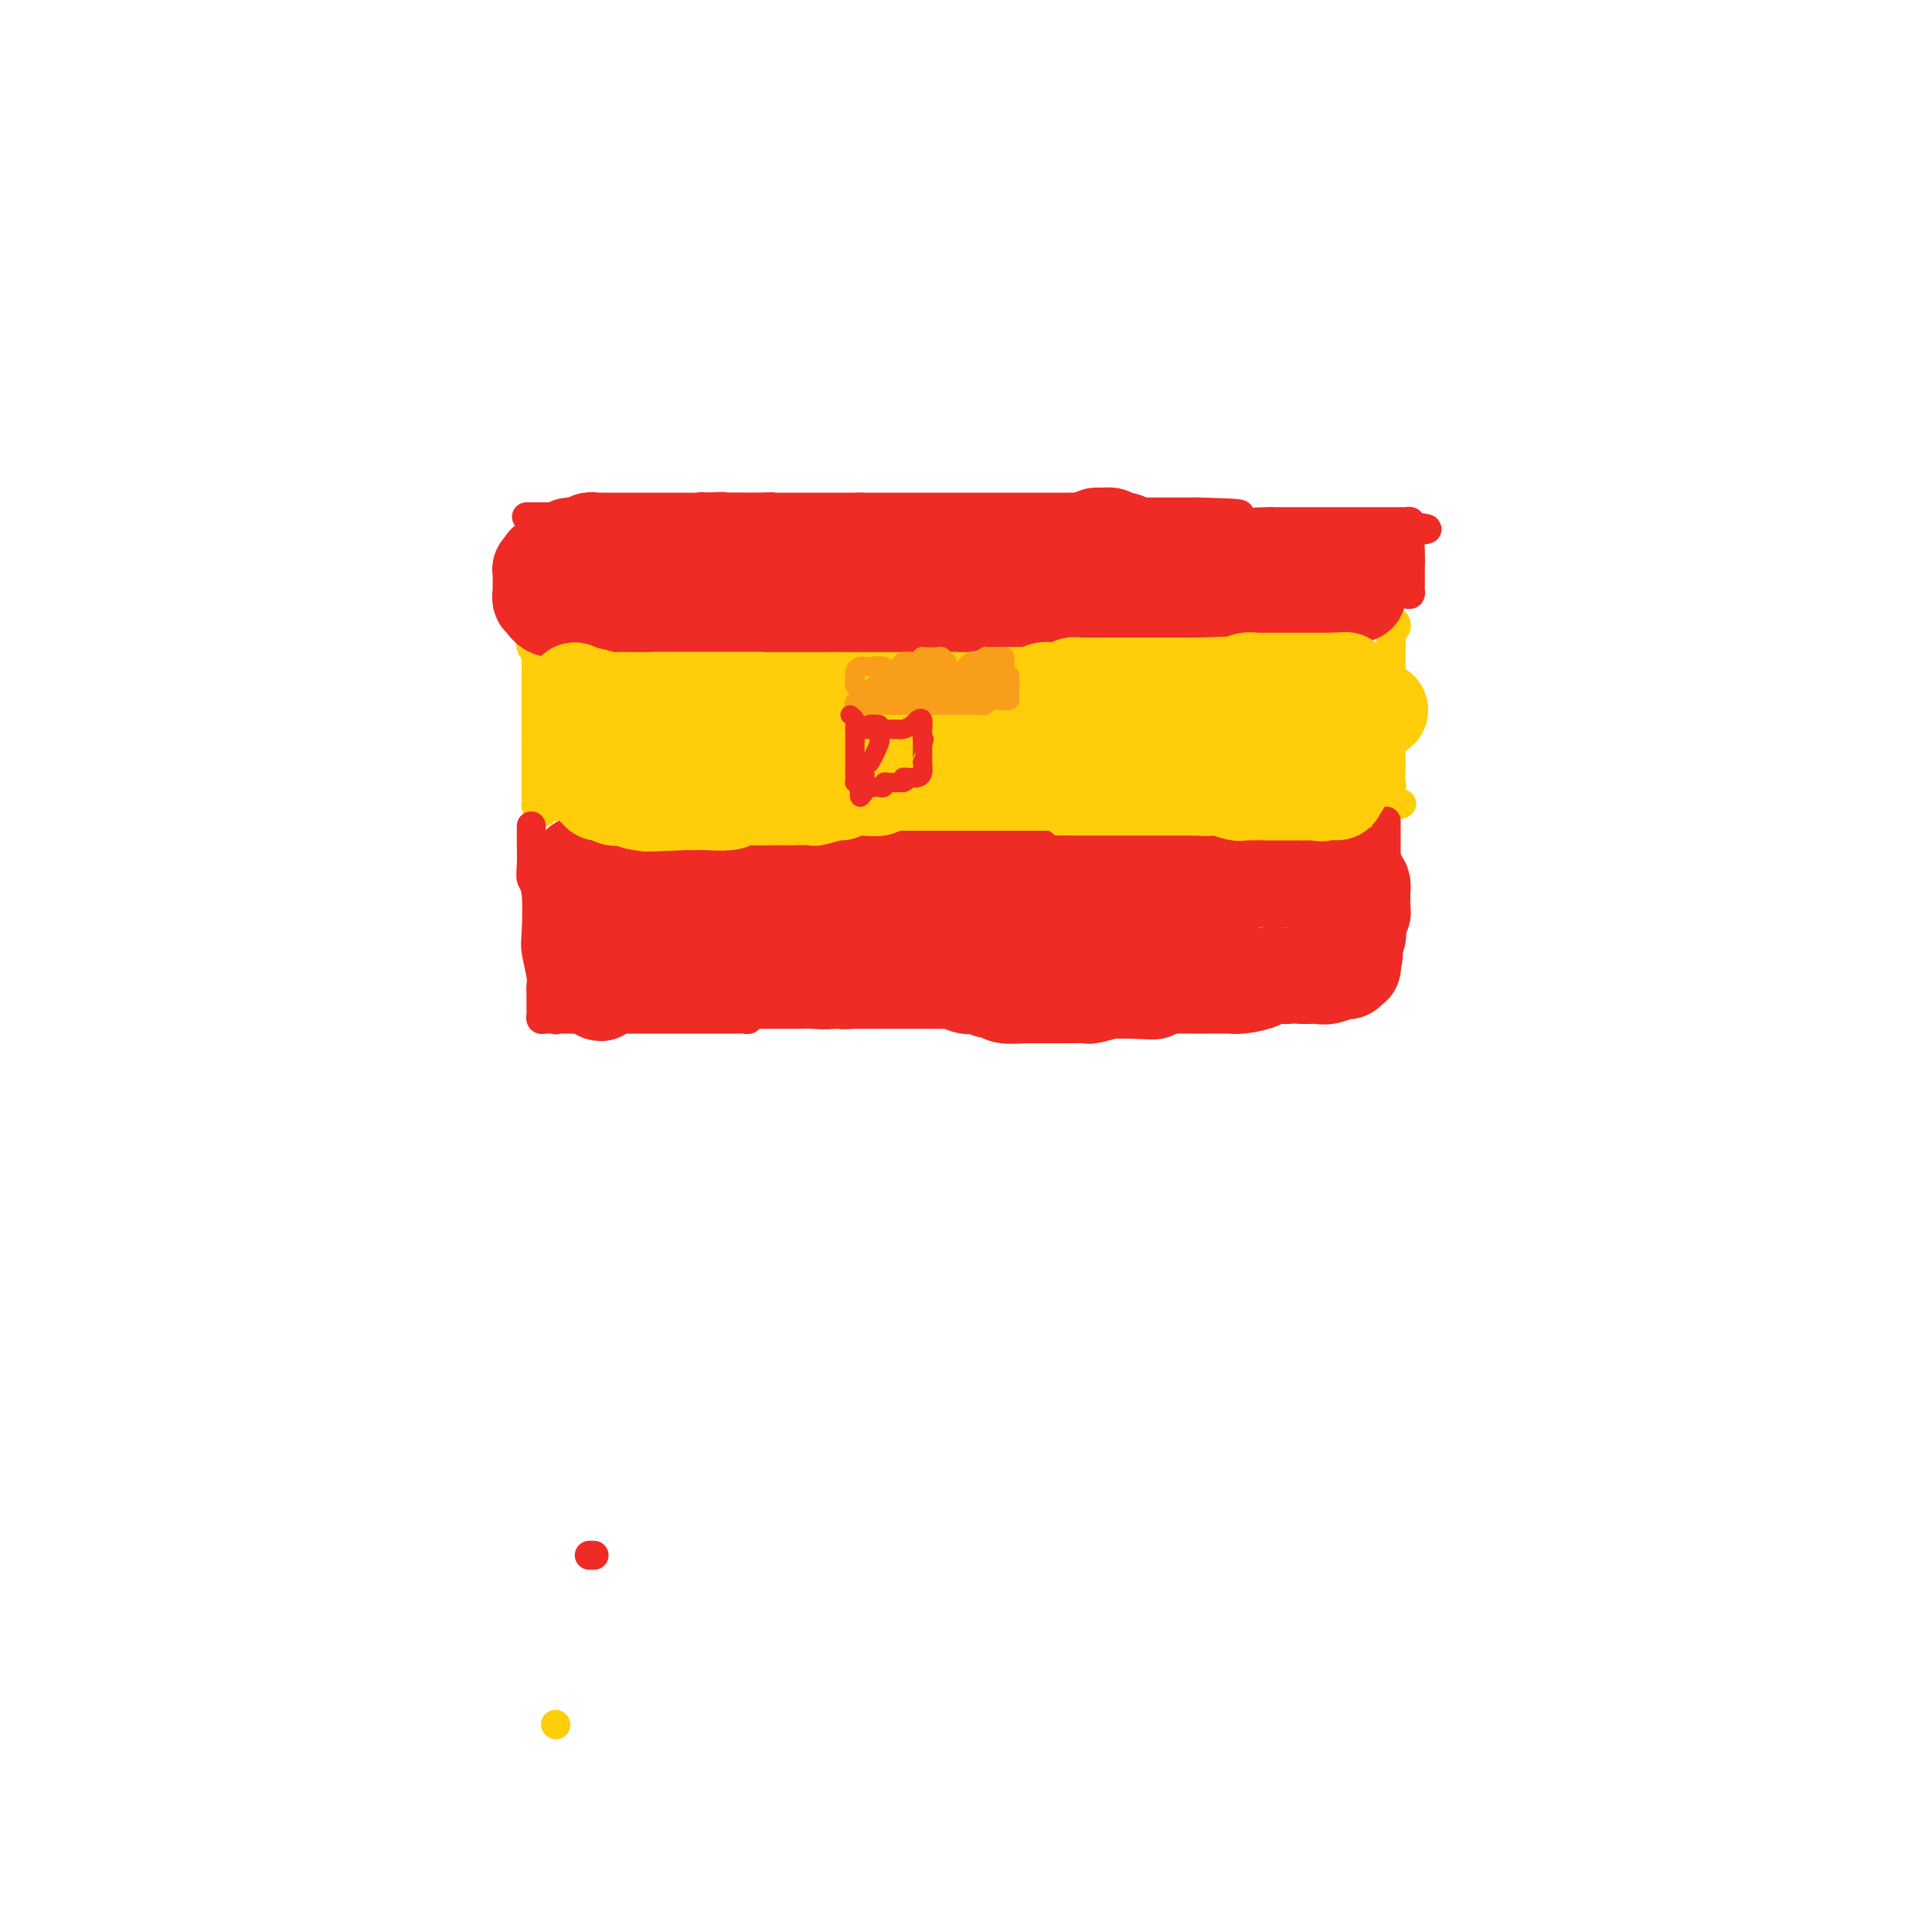 <svg viewBox='0 0 400 400' version='1.1' xmlns='http://www.w3.org/2000/svg' xmlns:xlink='http://www.w3.org/1999/xlink'><g fill='none' stroke='#EE2B24' stroke-width='6' stroke-linecap='round' stroke-linejoin='round'><path d='M109,107c0.280,-0.000 0.560,-0.000 1,0c0.440,0.000 1.040,0.000 1,0c-0.040,-0.000 -0.719,-0.000 0,0c0.719,0.000 2.835,0.001 4,0c1.165,-0.001 1.380,-0.004 2,0c0.620,0.004 1.647,0.015 3,0c1.353,-0.015 3.033,-0.057 4,0c0.967,0.057 1.221,0.211 3,0c1.779,-0.211 5.082,-0.789 7,-1c1.918,-0.211 2.451,-0.056 3,0c0.549,0.056 1.113,0.011 2,0c0.887,-0.011 2.097,0.011 3,0c0.903,-0.011 1.500,-0.054 2,0c0.500,0.054 0.904,0.207 1,0c0.096,-0.207 -0.115,-0.773 0,-1c0.115,-0.227 0.558,-0.113 1,0'/><path d='M146,105c6.120,-0.310 2.920,-0.084 2,0c-0.920,0.084 0.439,0.026 1,0c0.561,-0.026 0.325,-0.021 2,0c1.675,0.021 5.260,0.058 7,0c1.740,-0.058 1.635,-0.212 2,0c0.365,0.212 1.200,0.789 3,1c1.800,0.211 4.563,0.057 6,0c1.437,-0.057 1.546,-0.015 3,0c1.454,0.015 4.252,0.004 6,0c1.748,-0.004 2.444,-0.001 3,0c0.556,0.001 0.970,0.000 2,0c1.030,-0.000 2.676,-0.000 4,0c1.324,0.000 2.327,0.000 3,0c0.673,-0.000 1.017,-0.000 2,0c0.983,0.000 2.605,0.000 4,0c1.395,-0.000 2.564,-0.000 3,0c0.436,0.000 0.139,0.000 1,0c0.861,-0.000 2.879,-0.000 4,0c1.121,0.000 1.346,0.000 3,0c1.654,-0.000 4.736,-0.000 6,0c1.264,0.000 0.710,0.000 1,0c0.290,-0.000 1.426,-0.000 3,0c1.574,0.000 3.587,0.000 5,0c1.413,-0.000 2.225,-0.000 3,0c0.775,0.000 1.513,0.000 3,0c1.487,-0.000 3.723,-0.000 5,0c1.277,0.000 1.593,0.000 2,0c0.407,-0.000 0.903,-0.000 2,0c1.097,0.000 2.795,0.000 4,0c1.205,0.000 1.916,-0.000 3,0c1.084,0.000 2.542,0.000 4,0'/><path d='M248,106c16.156,0.377 5.548,0.819 2,1c-3.548,0.181 -0.034,0.101 2,0c2.034,-0.101 2.590,-0.223 3,0c0.410,0.223 0.674,0.792 2,1c1.326,0.208 3.714,0.056 5,0c1.286,-0.056 1.471,-0.015 2,0c0.529,0.015 1.401,0.004 2,0c0.599,-0.004 0.924,-0.001 2,0c1.076,0.001 2.902,0.000 4,0c1.098,-0.000 1.466,-0.000 3,0c1.534,0.000 4.232,-0.000 6,0c1.768,0.000 2.606,0.000 3,0c0.394,-0.000 0.344,-0.001 1,0c0.656,0.001 2.018,0.003 3,0c0.982,-0.003 1.583,-0.011 2,0c0.417,0.011 0.651,0.041 1,0c0.349,-0.041 0.814,-0.155 1,0c0.186,0.155 0.093,0.577 0,1'/><path d='M292,109c6.807,0.638 1.824,0.735 0,1c-1.824,0.265 -0.489,0.700 0,1c0.489,0.300 0.131,0.464 0,1c-0.131,0.536 -0.035,1.443 0,2c0.035,0.557 0.009,0.765 0,1c-0.009,0.235 -0.003,0.496 0,1c0.003,0.504 0.001,1.249 0,2c-0.001,0.751 -0.002,1.508 0,2c0.002,0.492 0.008,0.720 0,1c-0.008,0.280 -0.030,0.611 0,1c0.030,0.389 0.112,0.836 0,1c-0.112,0.164 -0.419,0.044 -1,0c-0.581,-0.044 -1.435,-0.012 -2,0c-0.565,0.012 -0.842,0.003 -1,0c-0.158,-0.003 -0.199,-0.001 -1,0c-0.801,0.001 -2.364,0.000 -3,0c-0.636,-0.000 -0.346,-0.000 -1,0c-0.654,0.000 -2.253,0.000 -3,0c-0.747,-0.000 -0.642,-0.000 -1,0c-0.358,0.000 -1.179,0.000 -2,0'/><path d='M277,123c-2.961,0.309 -2.864,0.083 -3,0c-0.136,-0.083 -0.507,-0.022 -1,0c-0.493,0.022 -1.110,0.006 -2,0c-0.890,-0.006 -2.053,-0.002 -3,0c-0.947,0.002 -1.677,0.000 -2,0c-0.323,-0.000 -0.238,-0.000 -1,0c-0.762,0.000 -2.372,0.000 -3,0c-0.628,-0.000 -0.276,-0.000 -1,0c-0.724,0.000 -2.524,-0.000 -4,0c-1.476,0.000 -2.627,0.000 -3,0c-0.373,-0.000 0.034,-0.000 -1,0c-1.034,0.000 -3.508,0.001 -5,0c-1.492,-0.001 -2.001,-0.002 -3,0c-0.999,0.002 -2.488,0.009 -4,0c-1.512,-0.009 -3.049,-0.033 -4,0c-0.951,0.033 -1.317,0.122 -2,0c-0.683,-0.122 -1.682,-0.454 -4,0c-2.318,0.454 -5.955,1.694 -8,2c-2.045,0.306 -2.498,-0.321 -4,0c-1.502,0.321 -4.052,1.588 -6,2c-1.948,0.412 -3.296,-0.033 -4,0c-0.704,0.033 -0.766,0.545 -1,1c-0.234,0.455 -0.640,0.853 -1,1c-0.360,0.147 -0.674,0.042 -1,0c-0.326,-0.042 -0.663,-0.021 -1,0'/><path d='M205,129c-4.159,0.929 -1.558,0.250 -1,0c0.558,-0.250 -0.929,-0.071 -2,0c-1.071,0.071 -1.726,0.034 -2,0c-0.274,-0.034 -0.165,-0.065 -1,0c-0.835,0.065 -2.613,0.228 -4,0c-1.387,-0.228 -2.382,-0.846 -3,-1c-0.618,-0.154 -0.859,0.155 -2,0c-1.141,-0.155 -3.182,-0.774 -4,-1c-0.818,-0.226 -0.412,-0.061 -1,0c-0.588,0.061 -2.171,0.016 -3,0c-0.829,-0.016 -0.903,-0.004 -1,0c-0.097,0.004 -0.218,0.001 -1,0c-0.782,-0.001 -2.226,-0.000 -3,0c-0.774,0.000 -0.879,0.000 -1,0c-0.121,-0.000 -0.259,0.000 -1,0c-0.741,-0.000 -2.084,-0.000 -3,0c-0.916,0.000 -1.405,0.001 -2,0c-0.595,-0.001 -1.297,-0.004 -2,0c-0.703,0.004 -1.408,0.015 -2,0c-0.592,-0.015 -1.069,-0.057 -2,0c-0.931,0.057 -2.314,0.211 -3,0c-0.686,-0.211 -0.674,-0.789 -1,-1c-0.326,-0.211 -0.990,-0.057 -2,0c-1.010,0.057 -2.367,0.015 -3,0c-0.633,-0.015 -0.541,-0.004 -1,0c-0.459,0.004 -1.470,0.001 -2,0c-0.530,-0.001 -0.578,-0.000 -1,0c-0.422,0.000 -1.216,0.000 -2,0c-0.784,-0.000 -1.557,-0.000 -2,0c-0.443,0.000 -0.555,0.000 -1,0c-0.445,-0.000 -1.222,-0.000 -2,0'/><path d='M144,126c-10.080,-0.465 -4.780,-0.128 -3,0c1.780,0.128 0.039,0.049 -1,0c-1.039,-0.049 -1.378,-0.066 -2,0c-0.622,0.066 -1.529,0.215 -2,0c-0.471,-0.215 -0.507,-0.793 -1,-1c-0.493,-0.207 -1.441,-0.041 -2,0c-0.559,0.041 -0.727,-0.041 -1,0c-0.273,0.041 -0.650,0.207 -1,0c-0.350,-0.207 -0.671,-0.788 -1,-1c-0.329,-0.212 -0.665,-0.057 -1,0c-0.335,0.057 -0.668,0.015 -1,0c-0.332,-0.015 -0.663,-0.004 -1,0c-0.337,0.004 -0.681,0.001 -1,0c-0.319,-0.001 -0.614,-0.000 -1,0c-0.386,0.000 -0.863,0.000 -1,0c-0.137,-0.000 0.065,-0.000 0,0c-0.065,0.000 -0.399,0.001 -1,0c-0.601,-0.001 -1.469,-0.004 -2,0c-0.531,0.004 -0.724,0.015 -1,0c-0.276,-0.015 -0.634,-0.055 -1,0c-0.366,0.055 -0.738,0.204 -1,0c-0.262,-0.204 -0.413,-0.762 -1,-1c-0.587,-0.238 -1.611,-0.157 -2,0c-0.389,0.157 -0.143,0.388 0,0c0.143,-0.388 0.184,-1.397 0,-2c-0.184,-0.603 -0.592,-0.802 -1,-1'/><path d='M114,120c-0.867,-0.793 -0.035,-0.777 0,-1c0.035,-0.223 -0.726,-0.686 -1,-1c-0.274,-0.314 -0.059,-0.478 0,-1c0.059,-0.522 -0.037,-1.400 0,-2c0.037,-0.600 0.206,-0.920 0,-1c-0.206,-0.080 -0.786,0.081 -1,0c-0.214,-0.081 -0.061,-0.405 0,-1c0.061,-0.595 0.030,-1.462 0,-2c-0.030,-0.538 -0.061,-0.748 0,-1c0.061,-0.252 0.212,-0.545 0,-1c-0.212,-0.455 -0.789,-1.070 -1,-1c-0.211,0.070 -0.057,0.827 0,1c0.057,0.173 0.016,-0.236 0,0c-0.016,0.236 -0.008,1.118 0,2'/><path d='M111,111c0.000,0.647 0.000,0.765 0,1c-0.000,0.235 -0.000,0.587 0,1c0.000,0.413 0.000,0.889 0,1c-0.000,0.111 -0.000,-0.142 0,0c0.000,0.142 0.000,0.678 0,1c-0.000,0.322 -0.001,0.430 0,1c0.001,0.570 0.003,1.602 0,2c-0.003,0.398 -0.012,0.163 0,0c0.012,-0.163 0.045,-0.254 0,0c-0.045,0.254 -0.166,0.852 0,1c0.166,0.148 0.621,-0.156 1,0c0.379,0.156 0.681,0.771 1,1c0.319,0.229 0.653,0.073 1,0c0.347,-0.073 0.706,-0.061 1,0c0.294,0.061 0.523,0.171 1,0c0.477,-0.171 1.200,-0.623 2,-1c0.800,-0.377 1.675,-0.679 2,-1c0.325,-0.321 0.098,-0.660 0,-1c-0.098,-0.340 -0.068,-0.679 0,-1c0.068,-0.321 0.173,-0.622 0,-1c-0.173,-0.378 -0.624,-0.833 -1,-1c-0.376,-0.167 -0.678,-0.045 -1,0c-0.322,0.045 -0.663,0.013 -1,0c-0.337,-0.013 -0.668,-0.006 -1,0'/><path d='M116,114c-0.864,-0.603 -1.022,-0.109 -1,0c0.022,0.109 0.226,-0.166 0,0c-0.226,0.166 -0.881,0.773 -1,1c-0.119,0.227 0.297,0.076 1,0c0.703,-0.076 1.693,-0.076 2,0c0.307,0.076 -0.067,0.227 1,0c1.067,-0.227 3.576,-0.831 5,-1c1.424,-0.169 1.762,0.098 2,0c0.238,-0.098 0.376,-0.562 1,-1c0.624,-0.438 1.732,-0.851 2,-1c0.268,-0.149 -0.306,-0.033 -1,0c-0.694,0.033 -1.510,-0.016 -2,0c-0.490,0.016 -0.656,0.098 -1,0c-0.344,-0.098 -0.866,-0.377 -2,0c-1.134,0.377 -2.878,1.411 -4,2c-1.122,0.589 -1.621,0.732 -2,1c-0.379,0.268 -0.638,0.659 -1,1c-0.362,0.341 -0.828,0.630 -1,1c-0.172,0.370 -0.049,0.820 0,1c0.049,0.180 0.025,0.090 0,0'/><path d='M114,118c-1.745,0.773 -0.107,0.207 1,0c1.107,-0.207 1.681,-0.055 2,0c0.319,0.055 0.381,0.012 1,0c0.619,-0.012 1.795,0.007 3,0c1.205,-0.007 2.439,-0.039 3,0c0.561,0.039 0.448,0.150 1,0c0.552,-0.150 1.767,-0.562 3,-1c1.233,-0.438 2.483,-0.902 3,-1c0.517,-0.098 0.300,0.170 1,0c0.700,-0.170 2.316,-0.778 3,-1c0.684,-0.222 0.437,-0.060 1,0c0.563,0.060 1.936,0.016 3,0c1.064,-0.016 1.818,-0.004 2,0c0.182,0.004 -0.208,0.001 1,0c1.208,-0.001 4.014,-0.001 6,0c1.986,0.001 3.153,0.001 4,0c0.847,-0.001 1.373,-0.004 4,0c2.627,0.004 7.354,0.015 10,0c2.646,-0.015 3.212,-0.057 4,0c0.788,0.057 1.798,0.211 4,0c2.202,-0.211 5.597,-0.789 7,-1c1.403,-0.211 0.813,-0.057 1,0c0.187,0.057 1.150,0.015 2,0c0.850,-0.015 1.587,-0.004 2,0c0.413,0.004 0.502,0.001 1,0c0.498,-0.001 1.403,-0.000 2,0c0.597,0.000 0.885,0.000 1,0c0.115,-0.000 0.058,-0.000 0,0'/><path d='M123,322c-0.417,0.000 -0.833,0.000 -1,0c-0.167,0.000 -0.083,0.000 0,0'/></g>
<g fill='none' stroke='#FFCD0A' stroke-width='6' stroke-linecap='round' stroke-linejoin='round'><path d='M109,119c-0.008,0.758 -0.016,1.516 0,2c0.016,0.484 0.057,0.693 0,1c-0.057,0.307 -0.211,0.713 0,1c0.211,0.287 0.789,0.457 1,1c0.211,0.543 0.057,1.459 0,2c-0.057,0.541 -0.015,0.707 0,1c0.015,0.293 0.003,0.712 0,1c-0.003,0.288 0.003,0.444 0,1c-0.003,0.556 -0.015,1.510 0,2c0.015,0.490 0.057,0.515 0,1c-0.057,0.485 -0.211,1.430 0,2c0.211,0.570 0.789,0.765 1,1c0.211,0.235 0.057,0.511 0,1c-0.057,0.489 -0.015,1.192 0,2c0.015,0.808 0.004,1.721 0,2c-0.004,0.279 -0.001,-0.076 0,0c0.001,0.076 0.000,0.584 0,1c-0.000,0.416 -0.000,0.740 0,1c0.000,0.260 0.000,0.456 0,1c-0.000,0.544 -0.000,1.436 0,2c0.000,0.564 0.000,0.799 0,1c-0.000,0.201 -0.000,0.369 0,1c0.000,0.631 0.000,1.726 0,2c-0.000,0.274 -0.000,-0.272 0,0c0.000,0.272 0.000,1.364 0,2c-0.000,0.636 -0.000,0.818 0,1'/><path d='M111,152c0.309,5.340 0.083,2.190 0,1c-0.083,-1.190 -0.022,-0.421 0,0c0.022,0.421 0.006,0.494 0,1c-0.006,0.506 -0.002,1.445 0,2c0.002,0.555 0.000,0.726 0,1c-0.000,0.274 -0.000,0.652 0,1c0.000,0.348 0.000,0.666 0,1c-0.000,0.334 0.000,0.685 0,1c-0.000,0.315 -0.000,0.595 0,1c0.000,0.405 0.000,0.934 0,1c-0.000,0.066 -0.001,-0.333 0,0c0.001,0.333 0.003,1.396 0,2c-0.003,0.604 -0.011,0.750 0,1c0.011,0.250 0.041,0.606 0,1c-0.041,0.394 -0.155,0.827 0,1c0.155,0.173 0.577,0.087 1,0'/><path d='M112,167c0.340,2.321 0.689,0.622 1,0c0.311,-0.622 0.585,-0.167 1,0c0.415,0.167 0.970,0.045 1,0c0.030,-0.045 -0.465,-0.012 0,0c0.465,0.012 1.889,0.003 3,0c1.111,-0.003 1.909,-0.001 2,0c0.091,0.001 -0.524,0.000 0,0c0.524,-0.000 2.185,0.000 3,0c0.815,-0.000 0.782,-0.001 1,0c0.218,0.001 0.687,0.003 1,0c0.313,-0.003 0.469,-0.011 1,0c0.531,0.011 1.437,0.040 2,0c0.563,-0.040 0.784,-0.151 1,0c0.216,0.151 0.429,0.562 1,1c0.571,0.438 1.501,0.902 2,1c0.499,0.098 0.566,-0.170 1,0c0.434,0.170 1.236,0.778 2,1c0.764,0.222 1.489,0.060 2,0c0.511,-0.060 0.807,-0.016 1,0c0.193,0.016 0.282,0.004 1,0c0.718,-0.004 2.065,-0.001 3,0c0.935,0.001 1.456,0.000 2,0c0.544,-0.000 1.110,-0.000 2,0c0.890,0.000 2.105,0.000 3,0c0.895,-0.000 1.469,-0.000 2,0c0.531,0.000 1.018,0.000 2,0c0.982,-0.000 2.459,-0.000 3,0c0.541,0.000 0.146,0.000 1,0c0.854,-0.000 2.958,-0.000 4,0c1.042,0.000 1.021,0.000 1,0'/><path d='M162,170c8.170,0.464 3.596,0.124 2,0c-1.596,-0.124 -0.215,-0.033 1,0c1.215,0.033 2.262,0.009 3,0c0.738,-0.009 1.166,-0.002 2,0c0.834,0.002 2.075,0.001 3,0c0.925,-0.001 1.533,-0.000 2,0c0.467,0.000 0.793,0.000 2,0c1.207,-0.000 3.297,-0.000 4,0c0.703,0.000 0.020,0.000 1,0c0.980,-0.000 3.624,-0.001 5,0c1.376,0.001 1.485,0.003 2,0c0.515,-0.003 1.437,-0.011 2,0c0.563,0.011 0.767,0.041 1,0c0.233,-0.041 0.495,-0.155 1,0c0.505,0.155 1.252,0.577 2,1'/><path d='M195,171c5.723,0.171 3.530,0.098 3,0c-0.530,-0.098 0.602,-0.223 2,0c1.398,0.223 3.060,0.792 4,1c0.940,0.208 1.158,0.056 2,0c0.842,-0.056 2.309,-0.015 3,0c0.691,0.015 0.605,0.003 1,0c0.395,-0.003 1.270,0.003 2,0c0.730,-0.003 1.313,-0.015 2,0c0.687,0.015 1.477,0.057 2,0c0.523,-0.057 0.777,-0.211 1,0c0.223,0.211 0.414,0.789 1,1c0.586,0.211 1.567,0.057 2,0c0.433,-0.057 0.317,-0.015 1,0c0.683,0.015 2.166,0.004 3,0c0.834,-0.004 1.019,-0.001 1,0c-0.019,0.001 -0.242,0.000 1,0c1.242,-0.000 3.951,-0.000 5,0c1.049,0.000 0.439,0.000 1,0c0.561,-0.000 2.292,-0.000 3,0c0.708,0.000 0.392,0.000 1,0c0.608,-0.000 2.141,-0.000 3,0c0.859,0.000 1.046,0.000 2,0c0.954,-0.000 2.676,-0.000 3,0c0.324,0.000 -0.750,0.000 0,0c0.750,-0.000 3.326,-0.000 4,0c0.674,0.000 -0.552,0.000 0,0c0.552,-0.000 2.883,-0.000 4,0c1.117,0.000 1.021,0.000 1,0c-0.021,-0.000 0.033,-0.000 1,0c0.967,0.000 2.848,0.000 4,0c1.152,-0.000 1.576,-0.000 2,0'/><path d='M260,173c10.412,0.309 3.940,0.083 2,0c-1.940,-0.083 0.650,-0.023 2,0c1.350,0.023 1.459,0.007 2,0c0.541,-0.007 1.515,-0.006 2,0c0.485,0.006 0.481,0.017 1,0c0.519,-0.017 1.561,-0.061 2,0c0.439,0.061 0.276,0.226 1,0c0.724,-0.226 2.335,-0.844 3,-1c0.665,-0.156 0.385,0.151 1,0c0.615,-0.151 2.124,-0.761 3,-1c0.876,-0.239 1.117,-0.106 1,0c-0.117,0.106 -0.593,0.187 0,0c0.593,-0.187 2.254,-0.642 3,-1c0.746,-0.358 0.578,-0.618 1,-1c0.422,-0.382 1.433,-0.886 2,-1c0.567,-0.114 0.691,0.162 1,0c0.309,-0.162 0.803,-0.760 1,-1c0.197,-0.240 0.099,-0.120 0,0'/><path d='M288,167c4.332,-0.977 1.161,-0.418 0,-1c-1.161,-0.582 -0.311,-2.304 0,-3c0.311,-0.696 0.083,-0.365 0,-1c-0.083,-0.635 -0.022,-2.236 0,-3c0.022,-0.764 0.006,-0.690 0,-1c-0.006,-0.310 -0.002,-1.004 0,-2c0.002,-0.996 0.000,-2.294 0,-3c-0.000,-0.706 -0.000,-0.819 0,-1c0.000,-0.181 0.000,-0.430 0,-1c-0.000,-0.570 -0.000,-1.462 0,-2c0.000,-0.538 0.000,-0.721 0,-1c-0.000,-0.279 -0.000,-0.652 0,-1c0.000,-0.348 0.000,-0.671 0,-1c-0.000,-0.329 -0.000,-0.665 0,-1c0.000,-0.335 0.000,-0.668 0,-1c-0.000,-0.332 -0.000,-0.663 0,-1c0.000,-0.337 0.000,-0.681 0,-1c-0.000,-0.319 -0.000,-0.614 0,-1c0.000,-0.386 0.000,-0.864 0,-1c-0.000,-0.136 -0.000,0.069 0,0c0.000,-0.069 0.000,-0.413 0,-1c-0.000,-0.587 -0.000,-1.417 0,-2c0.000,-0.583 0.000,-0.919 0,-1c-0.000,-0.081 -0.000,0.094 0,0c0.000,-0.094 0.000,-0.455 0,-1c0.000,-0.545 0.000,-1.272 0,-2'/><path d='M288,133c0.016,-5.438 0.057,-2.032 0,-1c-0.057,1.032 -0.211,-0.311 0,-1c0.211,-0.689 0.788,-0.724 1,-1c0.212,-0.276 0.061,-0.793 0,-1c-0.061,-0.207 -0.030,-0.103 0,0'/><path d='M115,357c0.000,0.000 0.100,0.100 0.1,0.1'/></g>
<g fill='none' stroke='#EE2B24' stroke-width='6' stroke-linecap='round' stroke-linejoin='round'><path d='M110,171c-0.001,0.305 -0.001,0.610 0,1c0.001,0.390 0.004,0.865 0,1c-0.004,0.135 -0.015,-0.070 0,1c0.015,1.070 0.056,3.414 0,5c-0.056,1.586 -0.207,2.414 0,3c0.207,0.586 0.774,0.929 1,3c0.226,2.071 0.113,5.868 0,8c-0.113,2.132 -0.227,2.599 0,4c0.227,1.401 0.793,3.737 1,5c0.207,1.263 0.055,1.452 0,2c-0.055,0.548 -0.015,1.456 0,2c0.015,0.544 0.003,0.724 0,1c-0.003,0.276 0.001,0.648 0,1c-0.001,0.352 -0.009,0.683 0,1c0.009,0.317 0.033,0.621 0,1c-0.033,0.379 -0.124,0.833 0,1c0.124,0.167 0.464,0.048 1,0c0.536,-0.048 1.268,-0.024 2,0'/><path d='M115,211c0.375,0.309 -0.189,0.083 0,0c0.189,-0.083 1.129,-0.022 2,0c0.871,0.022 1.671,0.006 2,0c0.329,-0.006 0.187,-0.002 1,0c0.813,0.002 2.582,0.000 4,0c1.418,-0.000 2.487,-0.000 3,0c0.513,0.000 0.472,0.000 2,0c1.528,-0.000 4.624,-0.000 6,0c1.376,0.000 1.030,-0.000 2,0c0.970,0.000 3.254,0.000 5,0c1.746,-0.000 2.954,-0.000 4,0c1.046,0.000 1.930,0.001 3,0c1.070,-0.001 2.325,-0.004 3,0c0.675,0.004 0.769,0.015 1,0c0.231,-0.015 0.598,-0.056 1,0c0.402,0.056 0.839,0.207 1,0c0.161,-0.207 0.046,-0.774 0,-1c-0.046,-0.226 -0.023,-0.113 0,0'/><path d='M155,210c6.188,-0.155 1.658,-0.042 1,0c-0.658,0.042 2.556,0.012 4,0c1.444,-0.012 1.119,-0.007 2,0c0.881,0.007 2.968,0.016 4,0c1.032,-0.016 1.009,-0.056 2,0c0.991,0.056 2.996,0.207 5,0c2.004,-0.207 4.006,-0.774 6,-1c1.994,-0.226 3.978,-0.113 5,0c1.022,0.113 1.080,0.226 3,0c1.920,-0.226 5.702,-0.792 8,-1c2.298,-0.208 3.114,-0.060 4,0c0.886,0.060 1.843,0.030 4,0c2.157,-0.030 5.512,-0.061 7,0c1.488,0.061 1.107,0.213 3,0c1.893,-0.213 6.061,-0.793 8,-1c1.939,-0.207 1.651,-0.041 2,0c0.349,0.041 1.336,-0.042 3,0c1.664,0.042 4.006,0.208 5,0c0.994,-0.208 0.639,-0.792 1,-1c0.361,-0.208 1.436,-0.042 3,0c1.564,0.042 3.616,-0.041 5,0c1.384,0.041 2.101,0.207 3,0c0.899,-0.207 1.981,-0.786 3,-1c1.019,-0.214 1.975,-0.061 2,0c0.025,0.061 -0.880,0.031 0,0c0.880,-0.031 3.545,-0.064 5,0c1.455,0.064 1.699,0.223 2,0c0.301,-0.223 0.658,-0.829 2,-1c1.342,-0.171 3.669,0.094 5,0c1.331,-0.094 1.665,-0.547 2,-1'/><path d='M264,203c17.344,-1.018 6.204,-0.063 3,0c-3.204,0.063 1.527,-0.768 4,-1c2.473,-0.232 2.686,0.134 4,0c1.314,-0.134 3.729,-0.767 5,-1c1.271,-0.233 1.398,-0.065 2,0c0.602,0.065 1.678,0.029 2,0c0.322,-0.029 -0.111,-0.049 0,0c0.111,0.049 0.766,0.166 1,0c0.234,-0.166 0.048,-0.617 0,-1c-0.048,-0.383 0.044,-0.698 0,-1c-0.044,-0.302 -0.222,-0.591 0,-1c0.222,-0.409 0.844,-0.936 1,-1c0.156,-0.064 -0.154,0.337 0,0c0.154,-0.337 0.773,-1.411 1,-2c0.227,-0.589 0.061,-0.691 0,-1c-0.061,-0.309 -0.016,-0.824 0,-1c0.016,-0.176 0.004,-0.014 0,0c-0.004,0.014 -0.001,-0.120 0,-1c0.001,-0.880 0.000,-2.506 0,-3c-0.000,-0.494 -0.000,0.145 0,0c0.000,-0.145 0.000,-1.072 0,-2'/><path d='M287,187c0.464,-2.563 0.124,-1.970 0,-2c-0.124,-0.030 -0.033,-0.683 0,-1c0.033,-0.317 0.009,-0.298 0,-1c-0.009,-0.702 -0.002,-2.124 0,-3c0.002,-0.876 0.001,-1.204 0,-2c-0.001,-0.796 -0.000,-2.059 0,-3c0.000,-0.941 0.000,-1.559 0,-2c-0.000,-0.441 -0.000,-0.706 0,-1c0.000,-0.294 0.000,-0.618 0,-1c-0.000,-0.382 -0.000,-0.824 0,-1c0.000,-0.176 0.000,-0.088 0,0'/></g>
<g fill='none' stroke='#EE2B24' stroke-width='20' stroke-linecap='round' stroke-linejoin='round'><path d='M124,184c0.113,-0.460 0.226,-0.920 0,-1c-0.226,-0.080 -0.793,0.221 -1,0c-0.207,-0.221 -0.056,-0.964 0,-1c0.056,-0.036 0.015,0.633 0,1c-0.015,0.367 -0.004,0.430 0,1c0.004,0.570 0.001,1.647 0,3c-0.001,1.353 -0.000,2.981 0,4c0.000,1.019 0.000,1.428 0,2c-0.000,0.572 -0.000,1.306 0,2c0.000,0.694 -0.000,1.348 0,2c0.000,0.652 0.000,1.302 0,2c-0.000,0.698 -0.001,1.445 0,2c0.001,0.555 0.003,0.920 0,1c-0.003,0.080 -0.011,-0.123 0,0c0.011,0.123 0.041,0.572 0,1c-0.041,0.428 -0.155,0.837 0,1c0.155,0.163 0.577,0.082 1,0'/><path d='M124,204c0.206,3.078 0.722,0.772 1,0c0.278,-0.772 0.319,-0.010 1,0c0.681,0.010 2.002,-0.733 3,-1c0.998,-0.267 1.675,-0.057 2,0c0.325,0.057 0.300,-0.037 1,0c0.700,0.037 2.125,0.206 3,0c0.875,-0.206 1.200,-0.787 2,-1c0.800,-0.213 2.073,-0.057 3,0c0.927,0.057 1.507,0.015 2,0c0.493,-0.015 0.900,-0.004 2,0c1.100,0.004 2.894,0.001 4,0c1.106,-0.001 1.523,-0.000 2,0c0.477,0.000 1.014,0.000 2,0c0.986,-0.000 2.421,-0.000 4,0c1.579,0.000 3.302,0.000 4,0c0.698,-0.000 0.372,-0.000 1,0c0.628,0.000 2.210,0.000 3,0c0.790,-0.000 0.789,-0.000 1,0c0.211,0.000 0.634,0.000 1,0c0.366,-0.000 0.676,-0.000 1,0c0.324,0.000 0.662,0.000 1,0'/><path d='M168,202c6.691,-0.314 1.419,-0.098 0,0c-1.419,0.098 1.017,0.079 2,0c0.983,-0.079 0.514,-0.217 1,0c0.486,0.217 1.926,0.790 3,1c1.074,0.210 1.780,0.056 2,0c0.220,-0.056 -0.047,-0.015 1,0c1.047,0.015 3.408,0.004 5,0c1.592,-0.004 2.413,-0.001 3,0c0.587,0.001 0.938,0.001 2,0c1.062,-0.001 2.833,-0.001 4,0c1.167,0.001 1.730,0.004 2,0c0.270,-0.004 0.247,-0.015 1,0c0.753,0.015 2.281,0.055 3,0c0.719,-0.055 0.629,-0.207 1,0c0.371,0.207 1.203,0.772 2,1c0.797,0.228 1.558,0.117 2,0c0.442,-0.117 0.564,-0.242 1,0c0.436,0.242 1.187,0.849 2,1c0.813,0.151 1.687,-0.156 2,0c0.313,0.156 0.064,0.774 1,1c0.936,0.226 3.057,0.061 4,0c0.943,-0.061 0.709,-0.016 1,0c0.291,0.016 1.109,0.004 2,0c0.891,-0.004 1.857,-0.000 3,0c1.143,0.000 2.464,-0.004 3,0c0.536,0.004 0.286,0.015 1,0c0.714,-0.015 2.393,-0.057 3,0c0.607,0.057 0.142,0.211 1,0c0.858,-0.211 3.039,-0.788 4,-1c0.961,-0.212 0.703,-0.061 1,0c0.297,0.061 1.148,0.030 2,0'/><path d='M233,205c10.429,0.448 4.001,0.067 2,0c-2.001,-0.067 0.426,0.178 2,0c1.574,-0.178 2.296,-0.780 3,-1c0.704,-0.220 1.390,-0.059 2,0c0.610,0.059 1.145,0.016 2,0c0.855,-0.016 2.032,-0.004 3,0c0.968,0.004 1.727,0.002 2,0c0.273,-0.002 0.060,-0.003 1,0c0.940,0.003 3.032,0.011 4,0c0.968,-0.011 0.811,-0.041 1,0c0.189,0.041 0.725,0.155 2,0c1.275,-0.155 3.290,-0.577 4,-1c0.710,-0.423 0.117,-0.845 1,-1c0.883,-0.155 3.244,-0.041 4,0c0.756,0.041 -0.092,0.011 0,0c0.092,-0.011 1.126,-0.002 2,0c0.874,0.002 1.590,-0.004 2,0c0.410,0.004 0.515,0.016 1,0c0.485,-0.016 1.349,-0.061 2,0c0.651,0.061 1.089,0.228 2,0c0.911,-0.228 2.297,-0.851 3,-1c0.703,-0.149 0.725,0.177 1,0c0.275,-0.177 0.805,-0.855 1,-1c0.195,-0.145 0.056,0.244 0,0c-0.056,-0.244 -0.028,-1.122 0,-2'/><path d='M280,198c1.022,-0.680 0.078,-0.379 0,-1c-0.078,-0.621 0.710,-2.164 1,-3c0.290,-0.836 0.081,-0.966 0,-1c-0.081,-0.034 -0.036,0.026 0,0c0.036,-0.026 0.062,-0.140 0,-1c-0.062,-0.860 -0.213,-2.467 0,-3c0.213,-0.533 0.789,0.007 1,0c0.211,-0.007 0.056,-0.561 0,-1c-0.056,-0.439 -0.014,-0.761 0,-1c0.014,-0.239 0.001,-0.393 0,-1c-0.001,-0.607 0.010,-1.668 0,-2c-0.010,-0.332 -0.041,0.064 0,0c0.041,-0.064 0.155,-0.590 0,-1c-0.155,-0.410 -0.577,-0.705 -1,-1'/><path d='M281,182c-0.130,-2.475 -0.956,-0.663 -1,0c-0.044,0.663 0.695,0.178 0,0c-0.695,-0.178 -2.824,-0.047 -4,0c-1.176,0.047 -1.400,0.012 -2,0c-0.600,-0.012 -1.576,0.001 -3,0c-1.424,-0.001 -3.295,-0.014 -5,0c-1.705,0.014 -3.245,0.056 -4,0c-0.755,-0.056 -0.726,-0.211 -2,0c-1.274,0.211 -3.851,0.789 -5,1c-1.149,0.211 -0.870,0.057 -2,0c-1.130,-0.057 -3.668,-0.015 -5,0c-1.332,0.015 -1.456,0.004 -2,0c-0.544,-0.004 -1.508,-0.001 -3,0c-1.492,0.001 -3.514,0.000 -5,0c-1.486,-0.000 -2.438,-0.000 -3,0c-0.562,0.000 -0.735,0.000 -2,0c-1.265,-0.000 -3.621,-0.000 -5,0c-1.379,0.000 -1.782,0.000 -2,0c-0.218,-0.000 -0.251,-0.000 -1,0c-0.749,0.000 -2.214,0.000 -3,0c-0.786,-0.000 -0.893,-0.000 -1,0'/><path d='M221,183c-9.624,0.158 -3.682,0.054 -2,0c1.682,-0.054 -0.894,-0.057 -2,0c-1.106,0.057 -0.740,0.173 -1,0c-0.260,-0.173 -1.145,-0.635 -2,-1c-0.855,-0.365 -1.681,-0.634 -2,-1c-0.319,-0.366 -0.131,-0.830 -1,-1c-0.869,-0.170 -2.796,-0.046 -4,0c-1.204,0.046 -1.684,0.012 -2,0c-0.316,-0.012 -0.466,-0.003 -1,0c-0.534,0.003 -1.451,0.001 -2,0c-0.549,-0.001 -0.728,-0.000 -1,0c-0.272,0.000 -0.636,0.000 -1,0c-0.364,-0.000 -0.728,-0.000 -1,0c-0.272,0.000 -0.453,0.000 -1,0c-0.547,-0.000 -1.459,-0.000 -2,0c-0.541,0.000 -0.712,0.000 -1,0c-0.288,-0.000 -0.692,-0.000 -1,0c-0.308,0.000 -0.520,0.000 -1,0c-0.480,-0.000 -1.228,-0.000 -2,0c-0.772,0.000 -1.567,0.000 -2,0c-0.433,-0.000 -0.506,-0.000 -1,0c-0.494,0.000 -1.411,0.000 -2,0c-0.589,-0.000 -0.849,-0.000 -1,0c-0.151,0.000 -0.194,0.000 -1,0c-0.806,-0.000 -2.376,-0.000 -3,0c-0.624,0.000 -0.301,0.000 -1,0c-0.699,-0.000 -2.419,-0.000 -3,0c-0.581,0.000 -0.023,0.000 0,0c0.023,-0.000 -0.488,0.000 -1,0'/><path d='M176,180c-7.662,-0.464 -4.318,-0.124 -3,0c1.318,0.124 0.610,0.033 0,0c-0.610,-0.033 -1.123,-0.009 -2,0c-0.877,0.009 -2.117,0.002 -3,0c-0.883,-0.002 -1.410,-0.001 -2,0c-0.590,0.001 -1.244,0.000 -2,0c-0.756,-0.000 -1.615,-0.000 -2,0c-0.385,0.000 -0.296,0.000 -1,0c-0.704,-0.000 -2.202,-0.000 -3,0c-0.798,0.000 -0.896,0.001 -1,0c-0.104,-0.001 -0.216,-0.004 -1,0c-0.784,0.004 -2.242,0.015 -3,0c-0.758,-0.015 -0.818,-0.057 -1,0c-0.182,0.057 -0.486,0.211 -1,0c-0.514,-0.211 -1.237,-0.789 -2,-1c-0.763,-0.211 -1.565,-0.057 -2,0c-0.435,0.057 -0.502,0.015 -1,0c-0.498,-0.015 -1.428,-0.004 -2,0c-0.572,0.004 -0.788,0.001 -1,0c-0.212,-0.001 -0.420,-0.000 -1,0c-0.580,0.000 -1.531,0.000 -2,0c-0.469,-0.000 -0.454,-0.000 -1,0c-0.546,0.000 -1.652,0.000 -2,0c-0.348,-0.000 0.061,-0.000 0,0c-0.061,0.000 -0.594,0.000 -1,0c-0.406,-0.000 -0.685,-0.000 -1,0c-0.315,0.000 -0.664,0.000 -1,0c-0.336,-0.000 -0.657,-0.000 -1,0c-0.343,0.000 -0.708,0.000 -1,0c-0.292,-0.000 -0.512,-0.000 -1,0c-0.488,0.000 -1.244,0.000 -2,0'/><path d='M129,179c-7.334,-0.155 -2.168,-0.042 -1,0c1.168,0.042 -1.661,0.011 -3,0c-1.339,-0.011 -1.186,-0.004 -1,0c0.186,0.004 0.406,0.005 0,0c-0.406,-0.005 -1.436,-0.016 -2,0c-0.564,0.016 -0.660,0.057 -1,0c-0.340,-0.057 -0.922,-0.214 -1,0c-0.078,0.214 0.348,0.799 1,1c0.652,0.201 1.529,0.018 2,0c0.471,-0.018 0.535,0.128 2,1c1.465,0.872 4.331,2.471 6,3c1.669,0.529 2.142,-0.011 4,0c1.858,0.011 5.102,0.575 7,1c1.898,0.425 2.449,0.713 3,1'/><path d='M145,186c4.123,1.079 2.931,0.275 4,0c1.069,-0.275 4.399,-0.021 6,0c1.601,0.021 1.471,-0.192 2,0c0.529,0.192 1.715,0.787 3,1c1.285,0.213 2.669,0.042 4,0c1.331,-0.042 2.608,0.045 3,0c0.392,-0.045 -0.100,-0.222 1,0c1.100,0.222 3.792,0.844 5,1c1.208,0.156 0.933,-0.154 2,0c1.067,0.154 3.476,0.773 5,1c1.524,0.227 2.162,0.061 3,0c0.838,-0.061 1.876,-0.016 3,0c1.124,0.016 2.334,0.004 4,0c1.666,-0.004 3.787,-0.001 5,0c1.213,0.001 1.519,0.000 3,0c1.481,-0.000 4.138,-0.000 6,0c1.862,0.000 2.930,0.001 4,0c1.070,-0.001 2.143,-0.004 5,0c2.857,0.004 7.498,0.016 10,0c2.502,-0.016 2.866,-0.061 4,0c1.134,0.061 3.039,0.226 6,0c2.961,-0.226 6.979,-0.845 9,-1c2.021,-0.155 2.044,0.155 3,0c0.956,-0.155 2.844,-0.773 4,-1c1.156,-0.227 1.581,-0.061 2,0c0.419,0.061 0.834,0.017 1,0c0.166,-0.017 0.083,-0.009 0,0'/><path d='M285,116c-0.477,0.000 -0.954,0.000 -1,0c-0.046,-0.000 0.338,-0.000 0,0c-0.338,0.000 -1.399,0.000 -2,0c-0.601,-0.000 -0.742,-0.000 -1,0c-0.258,0.000 -0.633,0.000 -1,0c-0.367,-0.000 -0.725,-0.000 -1,0c-0.275,0.000 -0.468,0.000 -1,0c-0.532,-0.000 -1.403,-0.000 -2,0c-0.597,0.000 -0.920,0.000 -1,0c-0.080,-0.000 0.081,-0.000 0,0c-0.081,0.000 -0.405,0.000 -1,0c-0.595,-0.000 -1.461,-0.000 -2,0c-0.539,0.000 -0.750,0.000 -1,0c-0.250,-0.000 -0.539,-0.000 -1,0c-0.461,0.000 -1.093,0.001 -2,0c-0.907,-0.001 -2.089,-0.004 -3,0c-0.911,0.004 -1.553,0.015 -2,0c-0.447,-0.015 -0.700,-0.057 -2,0c-1.300,0.057 -3.647,0.211 -5,0c-1.353,-0.211 -1.710,-0.788 -3,-1c-1.290,-0.212 -3.511,-0.061 -5,0c-1.489,0.061 -2.244,0.030 -3,0'/><path d='M245,115c-6.563,-0.173 -2.969,-0.107 -2,0c0.969,0.107 -0.686,0.254 -2,0c-1.314,-0.254 -2.288,-0.909 -3,-1c-0.712,-0.091 -1.164,0.382 -2,0c-0.836,-0.382 -2.056,-1.620 -3,-2c-0.944,-0.380 -1.611,0.098 -2,0c-0.389,-0.098 -0.499,-0.772 -1,-1c-0.501,-0.228 -1.392,-0.010 -2,0c-0.608,0.010 -0.933,-0.190 -1,0c-0.067,0.190 0.124,0.768 0,1c-0.124,0.232 -0.562,0.116 -1,0'/><path d='M226,112c-2.983,-0.464 -0.939,-0.124 -1,0c-0.061,0.124 -2.226,0.033 -3,0c-0.774,-0.033 -0.157,-0.009 0,0c0.157,0.009 -0.147,0.002 -1,0c-0.853,-0.002 -2.256,-0.001 -3,0c-0.744,0.001 -0.831,0.000 -1,0c-0.169,-0.000 -0.422,-0.000 -1,0c-0.578,0.000 -1.482,0.000 -2,0c-0.518,-0.000 -0.650,-0.000 -1,0c-0.350,0.000 -0.916,0.000 -2,0c-1.084,-0.000 -2.685,-0.000 -3,0c-0.315,0.000 0.656,0.000 0,0c-0.656,-0.000 -2.939,-0.000 -4,0c-1.061,0.000 -0.899,0.000 -1,0c-0.101,-0.000 -0.466,-0.000 -1,0c-0.534,0.000 -1.236,0.000 -2,0c-0.764,-0.000 -1.588,-0.000 -2,0c-0.412,0.000 -0.412,0.000 -1,0c-0.588,-0.000 -1.765,-0.000 -2,0c-0.235,0.000 0.471,0.000 0,0c-0.471,-0.000 -2.119,-0.000 -3,0c-0.881,0.000 -0.993,0.000 -1,0c-0.007,-0.000 0.093,-0.000 0,0c-0.093,0.000 -0.378,0.000 -1,0c-0.622,0.000 -1.580,-0.000 -2,0c-0.420,0.000 -0.300,0.000 -1,0c-0.700,0.000 -2.218,-0.000 -3,0c-0.782,0.000 -0.828,0.000 -1,0c-0.172,0.000 -0.469,-0.000 -1,0c-0.531,0.000 -1.294,0.000 -2,0c-0.706,0.000 -1.353,0.000 -2,0'/><path d='M178,112c-7.488,0.000 -2.208,0.000 -1,0c1.208,0.000 -1.656,0.000 -3,0c-1.344,-0.000 -1.169,-0.000 -2,0c-0.831,0.000 -2.669,0.000 -4,0c-1.331,-0.000 -2.154,-0.000 -3,0c-0.846,0.000 -1.716,0.000 -4,0c-2.284,-0.000 -5.984,-0.000 -8,0c-2.016,0.000 -2.348,0.000 -3,0c-0.652,-0.000 -1.622,-0.000 -3,0c-1.378,0.000 -3.162,0.000 -4,0c-0.838,-0.000 -0.728,-0.000 -1,0c-0.272,0.000 -0.924,0.000 -2,0c-1.076,-0.000 -2.577,-0.000 -3,0c-0.423,0.000 0.230,0.000 0,0c-0.230,-0.000 -1.343,-0.000 -2,0c-0.657,0.000 -0.857,0.000 -1,0c-0.143,-0.000 -0.227,-0.000 -1,0c-0.773,0.000 -2.235,0.000 -3,0c-0.765,-0.000 -0.835,-0.000 -1,0c-0.165,0.000 -0.426,0.000 -1,0c-0.574,-0.000 -1.463,-0.001 -2,0c-0.537,0.001 -0.724,0.004 -1,0c-0.276,-0.004 -0.641,-0.016 -1,0c-0.359,0.016 -0.711,0.060 -1,0c-0.289,-0.060 -0.516,-0.222 -1,0c-0.484,0.222 -1.225,0.829 -2,1c-0.775,0.171 -1.583,-0.095 -2,0c-0.417,0.095 -0.442,0.551 -1,1c-0.558,0.449 -1.650,0.890 -2,1c-0.350,0.110 0.043,-0.111 0,0c-0.043,0.111 -0.521,0.556 -1,1'/><path d='M114,116c-1.635,0.786 -1.223,0.749 -1,1c0.223,0.251 0.256,0.788 0,1c-0.256,0.212 -0.801,0.098 -1,0c-0.199,-0.098 -0.053,-0.181 0,0c0.053,0.181 0.014,0.627 0,1c-0.014,0.373 -0.004,0.673 0,1c0.004,0.327 -0.000,0.680 0,1c0.000,0.320 0.004,0.607 0,1c-0.004,0.393 -0.016,0.893 0,1c0.016,0.107 0.060,-0.178 0,0c-0.060,0.178 -0.223,0.818 0,1c0.223,0.182 0.833,-0.096 1,0c0.167,0.096 -0.109,0.564 0,1c0.109,0.436 0.603,0.839 1,1c0.397,0.161 0.699,0.081 1,0'/><path d='M115,126c0.418,0.309 -0.037,0.083 0,0c0.037,-0.083 0.567,-0.022 1,0c0.433,0.022 0.768,0.006 1,0c0.232,-0.006 0.362,-0.002 1,0c0.638,0.002 1.784,0.000 2,0c0.216,-0.000 -0.498,-0.000 0,0c0.498,0.000 2.209,-0.000 3,0c0.791,0.000 0.661,0.001 1,0c0.339,-0.001 1.146,-0.004 2,0c0.854,0.004 1.754,0.015 2,0c0.246,-0.015 -0.163,-0.057 0,0c0.163,0.057 0.897,0.211 2,0c1.103,-0.211 2.573,-0.789 3,-1c0.427,-0.211 -0.190,-0.057 0,0c0.190,0.057 1.188,0.015 2,0c0.812,-0.015 1.439,-0.004 2,0c0.561,0.004 1.056,0.001 2,0c0.944,-0.001 2.336,-0.000 3,0c0.664,0.000 0.598,0.000 1,0c0.402,-0.000 1.271,-0.000 2,0c0.729,0.000 1.318,0.000 2,0c0.682,-0.000 1.456,-0.000 2,0c0.544,0.000 0.857,0.000 2,0c1.143,-0.000 3.117,-0.000 4,0c0.883,0.000 0.676,0.000 1,0c0.324,-0.000 1.178,-0.000 2,0c0.822,0.000 1.612,0.000 2,0c0.388,-0.000 0.374,-0.000 1,0c0.626,0.000 1.893,0.000 3,0c1.107,-0.000 2.053,-0.000 3,0'/><path d='M164,127c0.696,-0.000 1.392,-0.000 2,0c0.608,0.000 1.128,0.000 2,0c0.872,-0.000 2.097,-0.000 3,0c0.903,0.000 1.486,0.001 2,0c0.514,-0.001 0.960,-0.003 2,0c1.040,0.003 2.673,0.011 4,0c1.327,-0.011 2.347,-0.041 3,0c0.653,0.041 0.938,0.155 2,0c1.062,-0.155 2.900,-0.577 4,-1c1.100,-0.423 1.463,-0.845 2,-1c0.537,-0.155 1.248,-0.042 2,0c0.752,0.042 1.547,0.012 2,0c0.453,-0.012 0.565,-0.007 1,0c0.435,0.007 1.191,0.016 2,0c0.809,-0.016 1.669,-0.057 2,0c0.331,0.057 0.133,0.211 1,0c0.867,-0.211 2.798,-0.789 4,-1c1.202,-0.211 1.674,-0.057 2,0c0.326,0.057 0.507,0.015 1,0c0.493,-0.015 1.297,-0.004 2,0c0.703,0.004 1.305,0.001 2,0c0.695,-0.001 1.484,-0.000 2,0c0.516,0.000 0.758,0.000 1,0'/><path d='M214,124c7.871,-0.464 2.547,-0.124 1,0c-1.547,0.124 0.681,0.033 2,0c1.319,-0.033 1.728,-0.009 2,0c0.272,0.009 0.405,0.002 1,0c0.595,-0.002 1.650,-0.001 2,0c0.350,0.001 -0.006,0.000 0,0c0.006,-0.000 0.373,-0.000 1,0c0.627,0.000 1.513,0.000 2,0c0.487,-0.000 0.576,-0.001 1,0c0.424,0.001 1.185,0.004 2,0c0.815,-0.004 1.684,-0.015 2,0c0.316,0.015 0.077,0.057 1,0c0.923,-0.057 3.007,-0.211 4,0c0.993,0.211 0.895,0.789 1,1c0.105,0.211 0.413,0.057 1,0c0.587,-0.057 1.453,-0.016 2,0c0.547,0.016 0.773,0.008 1,0'/><path d='M240,125c4.359,0.220 2.257,0.269 2,0c-0.257,-0.269 1.331,-0.857 2,-1c0.669,-0.143 0.421,0.158 1,0c0.579,-0.158 1.987,-0.774 3,-1c1.013,-0.226 1.632,-0.060 2,0c0.368,0.060 0.485,0.016 1,0c0.515,-0.016 1.428,-0.004 2,0c0.572,0.004 0.801,0.001 1,0c0.199,-0.001 0.367,-0.000 1,0c0.633,0.000 1.732,0.000 2,0c0.268,-0.000 -0.293,-0.000 0,0c0.293,0.000 1.441,0.000 2,0c0.559,-0.000 0.531,-0.000 1,0c0.469,0.000 1.436,0.000 2,0c0.564,-0.000 0.724,-0.000 1,0c0.276,0.000 0.669,0.000 1,0c0.331,-0.000 0.599,-0.000 1,0c0.401,0.000 0.933,0.000 1,0c0.067,-0.000 -0.333,-0.000 0,0c0.333,0.000 1.398,0.000 2,0c0.602,-0.000 0.742,-0.000 1,0c0.258,0.000 0.633,0.000 1,0c0.367,-0.000 0.724,-0.000 1,0c0.276,0.000 0.469,0.000 1,0c0.531,-0.000 1.399,-0.000 2,0c0.601,0.000 0.934,0.000 1,0c0.066,-0.000 -0.136,-0.000 0,0c0.136,0.000 0.610,0.000 1,0c0.390,0.000 0.695,0.000 1,0'/><path d='M277,123c5.825,-0.309 1.887,-0.083 1,0c-0.887,0.083 1.278,0.022 2,0c0.722,-0.022 0.002,-0.006 0,0c-0.002,0.006 0.714,0.002 1,0c0.286,-0.002 0.143,-0.001 0,0'/></g>
<g fill='none' stroke='#FFCD0A' stroke-width='20' stroke-linecap='round' stroke-linejoin='round'><path d='M119,143c0.842,0.453 1.685,0.906 2,1c0.315,0.094 0.104,-0.171 1,0c0.896,0.171 2.899,0.778 4,1c1.101,0.222 1.300,0.060 2,0c0.700,-0.060 1.900,-0.016 3,0c1.100,0.016 2.099,0.004 3,0c0.901,-0.004 1.704,-0.001 2,0c0.296,0.001 0.086,0.000 1,0c0.914,-0.000 2.952,-0.000 4,0c1.048,0.000 1.107,0.000 1,0c-0.107,-0.000 -0.380,-0.000 0,0c0.380,0.000 1.414,0.000 2,0c0.586,-0.000 0.725,-0.000 1,0c0.275,0.000 0.686,0.000 1,0c0.314,-0.000 0.531,-0.000 1,0c0.469,0.000 1.189,0.000 2,0c0.811,-0.000 1.712,-0.000 2,0c0.288,0.000 -0.038,0.000 0,0c0.038,-0.000 0.439,-0.000 1,0c0.561,0.000 1.280,0.000 2,0'/><path d='M154,145c5.489,0.309 1.712,0.083 1,0c-0.712,-0.083 1.641,-0.022 3,0c1.359,0.022 1.725,0.006 2,0c0.275,-0.006 0.458,-0.002 1,0c0.542,0.002 1.442,0.000 2,0c0.558,-0.000 0.774,-0.000 1,0c0.226,0.000 0.463,0.000 1,0c0.537,-0.000 1.376,-0.000 2,0c0.624,0.000 1.033,0.000 1,0c-0.033,-0.000 -0.509,-0.000 0,0c0.509,0.000 2.003,0.000 3,0c0.997,-0.000 1.499,-0.000 2,0'/><path d='M173,145c3.195,-0.000 1.681,-0.000 2,0c0.319,0.000 2.470,0.000 4,0c1.530,-0.000 2.440,-0.000 3,0c0.560,0.000 0.769,0.000 2,0c1.231,-0.000 3.482,-0.000 5,0c1.518,0.000 2.301,0.001 4,0c1.699,-0.001 4.313,-0.004 6,0c1.687,0.004 2.447,0.016 3,0c0.553,-0.016 0.901,-0.061 2,0c1.099,0.061 2.950,0.227 4,0c1.050,-0.227 1.298,-0.846 2,-1c0.702,-0.154 1.858,0.156 3,0c1.142,-0.156 2.270,-0.778 3,-1c0.730,-0.222 1.060,-0.046 1,0c-0.060,0.046 -0.512,-0.040 0,0c0.512,0.040 1.986,0.207 3,0c1.014,-0.207 1.566,-0.788 2,-1c0.434,-0.212 0.750,-0.057 1,0c0.250,0.057 0.436,0.015 1,0c0.564,-0.015 1.508,-0.004 2,0c0.492,0.004 0.534,0.001 1,0c0.466,-0.001 1.355,-0.000 2,0c0.645,0.000 1.044,0.000 2,0c0.956,-0.000 2.469,-0.000 3,0c0.531,0.000 0.079,0.000 1,0c0.921,-0.000 3.217,-0.000 4,0c0.783,0.000 0.055,0.000 1,0c0.945,-0.000 3.562,-0.000 5,0c1.438,0.000 1.697,0.000 2,0c0.303,-0.000 0.652,-0.000 1,0'/><path d='M248,142c12.513,-0.465 6.297,-0.128 4,0c-2.297,0.128 -0.675,0.048 1,0c1.675,-0.048 3.404,-0.066 4,0c0.596,0.066 0.059,0.214 0,0c-0.059,-0.214 0.362,-0.789 1,-1c0.638,-0.211 1.495,-0.056 2,0c0.505,0.056 0.660,0.015 1,0c0.340,-0.015 0.865,-0.004 1,0c0.135,0.004 -0.118,0.001 0,0c0.118,-0.001 0.609,-0.000 1,0c0.391,0.000 0.681,0.000 1,0c0.319,-0.000 0.666,-0.000 1,0c0.334,0.000 0.654,0.000 1,0c0.346,-0.000 0.718,-0.000 1,0c0.282,0.000 0.475,0.000 1,0c0.525,-0.000 1.383,-0.000 2,0c0.617,0.000 0.992,0.000 1,0c0.008,-0.000 -0.352,-0.000 0,0c0.352,0.000 1.418,0.000 2,0c0.582,-0.000 0.682,-0.000 1,0c0.318,0.000 0.855,0.000 1,0c0.145,-0.000 -0.101,-0.000 0,0c0.101,0.000 0.551,0.000 1,0'/><path d='M276,141c4.554,-0.202 1.938,-0.208 1,0c-0.938,0.208 -0.199,0.630 0,1c0.199,0.370 -0.143,0.688 0,1c0.143,0.312 0.770,0.617 1,1c0.230,0.383 0.062,0.845 0,1c-0.062,0.155 -0.016,0.005 0,0c0.016,-0.005 0.004,0.135 0,1c-0.004,0.865 -0.001,2.455 0,3c0.001,0.545 0.000,0.044 0,0c-0.000,-0.044 -0.000,0.369 0,1c0.000,0.631 0.000,1.478 0,2c-0.000,0.522 -0.000,0.717 0,1c0.000,0.283 0.000,0.654 0,1c-0.000,0.346 -0.000,0.668 0,1c0.000,0.332 0.001,0.674 0,1c-0.001,0.326 -0.003,0.634 0,1c0.003,0.366 0.011,0.789 0,1c-0.011,0.211 -0.041,0.211 0,1c0.041,0.789 0.155,2.368 0,3c-0.155,0.632 -0.577,0.316 -1,0'/><path d='M277,162c0.040,3.415 -0.360,1.451 -1,1c-0.640,-0.451 -1.519,0.611 -2,1c-0.481,0.389 -0.566,0.104 -1,0c-0.434,-0.104 -1.219,-0.028 -2,0c-0.781,0.028 -1.557,0.007 -2,0c-0.443,-0.007 -0.553,-0.002 -1,0c-0.447,0.002 -1.230,0.001 -2,0c-0.770,-0.001 -1.528,-0.000 -2,0c-0.472,0.000 -0.659,0.000 -1,0c-0.341,-0.000 -0.837,-0.000 -1,0c-0.163,0.000 0.008,0.001 0,0c-0.008,-0.001 -0.196,-0.004 -1,0c-0.804,0.004 -2.224,0.015 -3,0c-0.776,-0.015 -0.907,-0.057 -1,0c-0.093,0.057 -0.147,0.212 -1,0c-0.853,-0.212 -2.506,-0.793 -3,-1c-0.494,-0.207 0.171,-0.041 0,0c-0.171,0.041 -1.176,-0.041 -2,0c-0.824,0.041 -1.465,0.207 -2,0c-0.535,-0.207 -0.963,-0.788 -1,-1c-0.037,-0.212 0.316,-0.057 0,0c-0.316,0.057 -1.301,0.015 -2,0c-0.699,-0.015 -1.112,-0.004 -2,0c-0.888,0.004 -2.250,0.001 -3,0c-0.750,-0.001 -0.890,-0.000 -1,0c-0.110,0.000 -0.192,0.000 -1,0c-0.808,-0.000 -2.341,-0.000 -3,0c-0.659,0.000 -0.445,0.000 -1,0c-0.555,-0.000 -1.880,-0.000 -3,0c-1.120,0.000 -2.034,0.000 -3,0c-0.966,-0.000 -1.983,-0.000 -3,0'/><path d='M226,162c-8.694,-0.000 -4.929,-0.000 -4,0c0.929,0.000 -0.979,0.000 -2,0c-1.021,-0.000 -1.155,-0.000 -3,0c-1.845,0.000 -5.400,0.000 -7,0c-1.600,-0.000 -1.245,-0.000 -2,0c-0.755,0.000 -2.619,0.000 -4,0c-1.381,-0.000 -2.279,-0.000 -3,0c-0.721,0.000 -1.266,0.000 -2,0c-0.734,-0.000 -1.658,-0.000 -3,0c-1.342,0.000 -3.101,0.000 -4,0c-0.899,-0.000 -0.936,-0.001 -1,0c-0.064,0.001 -0.155,0.004 -1,0c-0.845,-0.004 -2.446,-0.015 -3,0c-0.554,0.015 -0.063,0.055 -1,0c-0.937,-0.055 -3.302,-0.207 -4,0c-0.698,0.207 0.272,0.772 0,1c-0.272,0.228 -1.787,0.117 -3,0c-1.213,-0.117 -2.125,-0.242 -3,0c-0.875,0.242 -1.712,0.849 -2,1c-0.288,0.151 -0.028,-0.156 -1,0c-0.972,0.156 -3.178,0.774 -4,1c-0.822,0.226 -0.260,0.061 -1,0c-0.740,-0.061 -2.780,-0.017 -4,0c-1.220,0.017 -1.618,0.008 -2,0c-0.382,-0.008 -0.748,-0.016 -2,0c-1.252,0.016 -3.391,0.057 -5,0c-1.609,-0.057 -2.688,-0.211 -3,0c-0.312,0.211 0.143,0.789 -1,1c-1.143,0.211 -3.885,0.057 -5,0c-1.115,-0.057 -0.604,-0.016 -1,0c-0.396,0.016 -1.698,0.008 -3,0'/><path d='M142,166c-13.828,0.619 -6.399,0.166 -4,0c2.399,-0.166 -0.234,-0.043 -1,0c-0.766,0.043 0.334,0.008 0,0c-0.334,-0.008 -2.103,0.012 -3,0c-0.897,-0.012 -0.923,-0.055 -1,0c-0.077,0.055 -0.206,0.207 -1,0c-0.794,-0.207 -2.254,-0.774 -3,-1c-0.746,-0.226 -0.778,-0.112 -1,0c-0.222,0.112 -0.633,0.222 -1,0c-0.367,-0.222 -0.691,-0.776 -1,-1c-0.309,-0.224 -0.605,-0.116 -1,0c-0.395,0.116 -0.891,0.242 -1,0c-0.109,-0.242 0.167,-0.853 0,-1c-0.167,-0.147 -0.777,0.169 -1,0c-0.223,-0.169 -0.060,-0.821 0,-1c0.060,-0.179 0.016,0.117 0,0c-0.016,-0.117 -0.004,-0.647 0,-1c0.004,-0.353 0.001,-0.529 0,-1c-0.001,-0.471 -0.001,-1.235 0,-2'/><path d='M123,158c0.006,-0.956 0.021,-0.845 0,-1c-0.021,-0.155 -0.077,-0.578 0,-1c0.077,-0.422 0.289,-0.845 0,-1c-0.289,-0.155 -1.077,-0.041 -1,0c0.077,0.041 1.018,0.011 2,0c0.982,-0.011 2.003,-0.003 4,0c1.997,0.003 4.968,0.001 7,0c2.032,-0.001 3.124,-0.000 4,0c0.876,0.000 1.537,-0.000 3,0c1.463,0.000 3.727,0.001 5,0c1.273,-0.001 1.556,-0.004 2,0c0.444,0.004 1.050,0.016 2,0c0.950,-0.016 2.245,-0.060 3,0c0.755,0.060 0.971,0.223 1,0c0.029,-0.223 -0.130,-0.833 1,-1c1.130,-0.167 3.550,0.110 5,0c1.450,-0.110 1.929,-0.607 3,-1c1.071,-0.393 2.735,-0.684 4,-1c1.265,-0.316 2.133,-0.658 3,-1'/><path d='M171,151c2.816,-0.720 1.355,-0.518 3,-1c1.645,-0.482 6.397,-1.646 8,-2c1.603,-0.354 0.059,0.101 1,0c0.941,-0.101 4.367,-0.759 6,-1c1.633,-0.241 1.474,-0.066 2,0c0.526,0.066 1.739,0.021 4,0c2.261,-0.021 5.570,-0.020 8,0c2.430,0.020 3.980,0.058 5,0c1.020,-0.058 1.510,-0.212 5,0c3.490,0.212 9.980,0.788 14,1c4.020,0.212 5.571,0.058 7,0c1.429,-0.058 2.736,-0.019 6,0c3.264,0.019 8.484,0.019 12,0c3.516,-0.019 5.327,-0.058 7,0c1.673,0.058 3.209,0.212 6,0c2.791,-0.212 6.836,-0.789 9,-1c2.164,-0.211 2.446,-0.057 3,0c0.554,0.057 1.380,0.015 2,0c0.620,-0.015 1.034,-0.004 1,0c-0.034,0.004 -0.517,0.002 -1,0'/><path d='M279,147c13.749,-0.004 3.122,-0.015 -1,0c-4.122,0.015 -1.739,0.056 -1,0c0.739,-0.056 -0.166,-0.207 -1,0c-0.834,0.207 -1.596,0.774 -2,1c-0.404,0.226 -0.448,0.112 -1,0c-0.552,-0.112 -1.610,-0.223 -2,0c-0.390,0.223 -0.111,0.778 0,1c0.111,0.222 0.056,0.111 0,0'/></g>
<g fill='none' stroke='#F99E1B' stroke-width='4' stroke-linecap='round' stroke-linejoin='round'><path d='M180,145c-0.301,0.089 -0.603,0.179 -1,0c-0.397,-0.179 -0.891,-0.626 -1,-1c-0.109,-0.374 0.167,-0.674 0,-1c-0.167,-0.326 -0.778,-0.679 -1,-1c-0.222,-0.321 -0.057,-0.612 0,-1c0.057,-0.388 0.004,-0.875 0,-1c-0.004,-0.125 0.040,0.110 0,0c-0.040,-0.110 -0.166,-0.565 0,-1c0.166,-0.435 0.622,-0.848 1,-1c0.378,-0.152 0.679,-0.041 1,0c0.321,0.041 0.663,0.012 1,0c0.337,-0.012 0.668,-0.006 1,0'/><path d='M181,138c0.863,-0.314 1.019,-0.098 1,0c-0.019,0.098 -0.213,0.080 0,0c0.213,-0.080 0.831,-0.222 1,0c0.169,0.222 -0.113,0.806 0,1c0.113,0.194 0.622,-0.003 1,0c0.378,0.003 0.627,0.207 1,0c0.373,-0.207 0.870,-0.825 1,-1c0.130,-0.175 -0.106,0.093 0,0c0.106,-0.093 0.553,-0.546 1,-1'/><path d='M187,137c1.049,-0.150 0.673,-0.026 1,0c0.327,0.026 1.359,-0.046 2,0c0.641,0.046 0.893,0.208 1,0c0.107,-0.208 0.070,-0.788 0,-1c-0.070,-0.212 -0.172,-0.058 0,0c0.172,0.058 0.620,0.020 1,0c0.380,-0.020 0.694,-0.020 1,0c0.306,0.020 0.604,0.061 1,0c0.396,-0.061 0.891,-0.224 1,0c0.109,0.224 -0.168,0.834 0,1c0.168,0.166 0.780,-0.113 1,0c0.220,0.113 0.049,0.618 0,1c-0.049,0.382 0.025,0.641 0,1c-0.025,0.359 -0.150,0.817 0,1c0.150,0.183 0.575,0.092 1,0'/><path d='M197,140c0.802,0.662 0.807,0.317 1,0c0.193,-0.317 0.575,-0.606 1,-1c0.425,-0.394 0.892,-0.894 1,-1c0.108,-0.106 -0.144,0.182 0,0c0.144,-0.182 0.682,-0.833 1,-1c0.318,-0.167 0.414,0.151 1,0c0.586,-0.151 1.662,-0.772 2,-1c0.338,-0.228 -0.063,-0.062 0,0c0.063,0.062 0.591,0.021 1,0c0.409,-0.021 0.698,-0.020 1,0c0.302,0.020 0.617,0.061 1,0c0.383,-0.061 0.835,-0.224 1,0c0.165,0.224 0.043,0.834 0,1c-0.043,0.166 -0.008,-0.113 0,0c0.008,0.113 -0.012,0.618 0,1c0.012,0.382 0.056,0.641 0,1c-0.056,0.359 -0.211,0.818 0,1c0.211,0.182 0.788,0.087 1,0c0.212,-0.087 0.061,-0.168 0,0c-0.061,0.168 -0.030,0.584 0,1'/><path d='M209,141c0.308,0.951 0.079,0.829 0,1c-0.079,0.171 -0.006,0.634 0,1c0.006,0.366 -0.053,0.634 0,1c0.053,0.366 0.218,0.829 0,1c-0.218,0.171 -0.818,0.050 -1,0c-0.182,-0.050 0.054,-0.027 0,0c-0.054,0.027 -0.399,0.060 -1,0c-0.601,-0.060 -1.458,-0.212 -2,0c-0.542,0.212 -0.770,0.789 -1,1c-0.230,0.211 -0.461,0.057 -1,0c-0.539,-0.057 -1.386,-0.015 -2,0c-0.614,0.015 -0.996,0.004 -1,0c-0.004,-0.004 0.368,-0.001 0,0c-0.368,0.001 -1.477,0.000 -2,0c-0.523,-0.000 -0.460,-0.000 -1,0c-0.540,0.000 -1.684,0.000 -2,0c-0.316,-0.000 0.195,-0.000 0,0c-0.195,0.000 -1.098,0.000 -2,0'/><path d='M193,146c-2.638,0.309 -1.232,0.083 -1,0c0.232,-0.083 -0.712,-0.022 -1,0c-0.288,0.022 0.078,0.006 0,0c-0.078,-0.006 -0.599,-0.002 -1,0c-0.401,0.002 -0.681,0.000 -1,0c-0.319,-0.000 -0.677,-0.000 -1,0c-0.323,0.000 -0.611,0.000 -1,0c-0.389,-0.000 -0.878,-0.000 -1,0c-0.122,0.000 0.122,0.000 0,0c-0.122,-0.000 -0.610,-0.000 -1,0c-0.390,0.000 -0.682,0.000 -1,0c-0.318,-0.000 -0.663,-0.000 -1,0c-0.337,0.000 -0.668,0.000 -1,0c-0.332,-0.000 -0.666,-0.000 -1,0c-0.334,0.000 -0.667,0.000 -1,0c-0.333,-0.000 -0.667,-0.000 -1,0c-0.333,0.000 -0.667,0.000 -1,0'/><path d='M178,146c-2.324,-0.238 -0.634,-0.834 0,-1c0.634,-0.166 0.211,0.099 0,0c-0.211,-0.099 -0.211,-0.562 0,-1c0.211,-0.438 0.634,-0.849 1,-1c0.366,-0.151 0.675,-0.040 1,0c0.325,0.040 0.664,0.011 1,0c0.336,-0.011 0.667,-0.003 1,0c0.333,0.003 0.666,0.001 1,0c0.334,-0.001 0.667,-0.000 1,0c0.333,0.000 0.666,0.001 1,0c0.334,-0.001 0.670,-0.003 1,0c0.330,0.003 0.656,0.011 1,0c0.344,-0.011 0.708,-0.041 1,0c0.292,0.041 0.512,0.155 1,0c0.488,-0.155 1.244,-0.577 2,-1'/><path d='M191,142c1.824,-0.094 0.383,0.171 0,0c-0.383,-0.171 0.293,-0.778 1,-1c0.707,-0.222 1.446,-0.060 2,0c0.554,0.060 0.925,0.016 1,0c0.075,-0.016 -0.145,-0.004 0,0c0.145,0.004 0.654,0.001 1,0c0.346,-0.001 0.530,-0.000 1,0c0.470,0.000 1.226,0.000 1,0c-0.226,-0.000 -1.435,-0.000 -2,0c-0.565,0.000 -0.487,0.000 -1,0c-0.513,-0.000 -1.616,-0.001 -3,0c-1.384,0.001 -3.049,0.004 -4,0c-0.951,-0.004 -1.186,-0.016 -2,0c-0.814,0.016 -2.205,0.061 -3,0c-0.795,-0.061 -0.995,-0.226 -1,0c-0.005,0.226 0.184,0.844 0,1c-0.184,0.156 -0.742,-0.150 -1,0c-0.258,0.150 -0.217,0.757 0,1c0.217,0.243 0.608,0.121 1,0'/><path d='M182,143c-2.203,0.358 -0.210,0.255 1,0c1.210,-0.255 1.637,-0.660 2,-1c0.363,-0.340 0.661,-0.613 2,-1c1.339,-0.387 3.720,-0.888 5,-1c1.280,-0.112 1.461,0.166 2,0c0.539,-0.166 1.436,-0.777 2,-1c0.564,-0.223 0.795,-0.060 1,0c0.205,0.060 0.384,0.016 1,0c0.616,-0.016 1.670,-0.004 2,0c0.330,0.004 -0.065,0.001 0,0c0.065,-0.001 0.591,-0.001 1,0c0.409,0.001 0.701,0.004 1,0c0.299,-0.004 0.606,-0.015 1,0c0.394,0.015 0.876,0.056 1,0c0.124,-0.056 -0.110,-0.208 0,0c0.110,0.208 0.565,0.778 1,1c0.435,0.222 0.848,0.097 1,0c0.152,-0.097 0.041,-0.167 0,0c-0.041,0.167 -0.011,0.571 0,1c0.011,0.429 0.003,0.885 0,1c-0.003,0.115 -0.001,-0.110 -1,0c-0.999,0.110 -3.000,0.555 -5,1'/><path d='M200,143c-1.287,0.630 -1.505,0.705 -2,1c-0.495,0.295 -1.266,0.811 -2,1c-0.734,0.189 -1.430,0.051 -2,0c-0.570,-0.051 -1.014,-0.014 -1,0c0.014,0.014 0.484,0.004 1,0c0.516,-0.004 1.077,-0.001 1,0c-0.077,0.001 -0.791,0.000 0,0c0.791,-0.000 3.088,-0.000 4,0c0.912,0.000 0.441,0.000 1,0c0.559,-0.000 2.150,-0.000 3,0c0.850,0.000 0.960,0.000 1,0c0.040,-0.000 0.012,-0.000 0,0c-0.012,0.000 -0.006,0.000 0,0'/></g>
<g fill='none' stroke='#EE2B24' stroke-width='4' stroke-linecap='round' stroke-linejoin='round'><path d='M176,148c0.423,0.331 0.845,0.661 1,1c0.155,0.339 0.041,0.686 0,1c-0.041,0.314 -0.011,0.595 0,2c0.011,1.405 0.003,3.936 0,5c-0.003,1.064 -0.002,0.662 0,1c0.002,0.338 0.003,1.415 0,2c-0.003,0.585 -0.012,0.679 0,1c0.012,0.321 0.045,0.871 0,1c-0.045,0.129 -0.167,-0.161 0,0c0.167,0.161 0.622,0.775 1,1c0.378,0.225 0.680,0.061 1,0c0.320,-0.061 0.660,-0.020 1,0c0.340,0.020 0.681,0.019 1,0c0.319,-0.019 0.615,-0.058 1,0c0.385,0.058 0.859,0.212 1,0c0.141,-0.212 -0.051,-0.789 0,-1c0.051,-0.211 0.343,-0.057 1,0c0.657,0.057 1.677,0.015 2,0c0.323,-0.015 -0.051,-0.004 0,0c0.051,0.004 0.525,0.002 1,0'/><path d='M187,162c1.345,-0.382 0.206,-0.836 0,-1c-0.206,-0.164 0.519,-0.038 1,0c0.481,0.038 0.717,-0.014 1,0c0.283,0.014 0.612,0.093 1,0c0.388,-0.093 0.836,-0.357 1,-1c0.164,-0.643 0.044,-1.664 0,-2c-0.044,-0.336 -0.012,0.013 0,0c0.012,-0.013 0.003,-0.388 0,-1c-0.003,-0.612 -0.001,-1.461 0,-2c0.001,-0.539 0.000,-0.770 0,-1'/><path d='M191,154c0.618,-1.411 0.162,-0.939 0,-1c-0.162,-0.061 -0.031,-0.655 0,-1c0.031,-0.345 -0.037,-0.443 0,-1c0.037,-0.557 0.178,-1.575 0,-2c-0.178,-0.425 -0.674,-0.257 -1,0c-0.326,0.257 -0.482,0.605 -1,1c-0.518,0.395 -1.396,0.838 -2,1c-0.604,0.162 -0.932,0.044 -1,0c-0.068,-0.044 0.123,-0.012 0,0c-0.123,0.012 -0.562,0.006 -1,0'/><path d='M185,151c-1.112,0.000 -0.893,0.000 -1,0c-0.107,0.000 -0.539,0.000 -1,0c-0.461,0.000 -0.949,-0.000 -1,0c-0.051,0.000 0.337,0.000 0,0c-0.337,0.000 -1.397,0.000 -2,0c-0.603,0.000 -0.747,0.000 -1,0c-0.253,0.000 -0.614,-0.000 -1,0c-0.386,0.000 -0.796,0.000 -1,0c-0.204,0.000 -0.201,0.000 0,0c0.201,0.000 0.601,0.000 1,0'/><path d='M178,151c-0.674,-0.228 1.139,-0.800 2,-1c0.861,-0.200 0.768,-0.030 1,0c0.232,0.030 0.788,-0.082 1,0c0.212,0.082 0.081,0.357 0,1c-0.081,0.643 -0.113,1.653 0,2c0.113,0.347 0.370,0.029 0,1c-0.370,0.971 -1.366,3.230 -2,4c-0.634,0.770 -0.906,0.053 -1,0c-0.094,-0.053 -0.011,0.560 0,1c0.011,0.440 -0.049,0.708 0,1c0.049,0.292 0.209,0.608 0,1c-0.209,0.392 -0.785,0.859 -1,1c-0.215,0.141 -0.068,-0.045 0,0c0.068,0.045 0.057,0.320 0,1c-0.057,0.680 -0.159,1.766 0,2c0.159,0.234 0.580,-0.383 1,-1'/></g>
</svg>